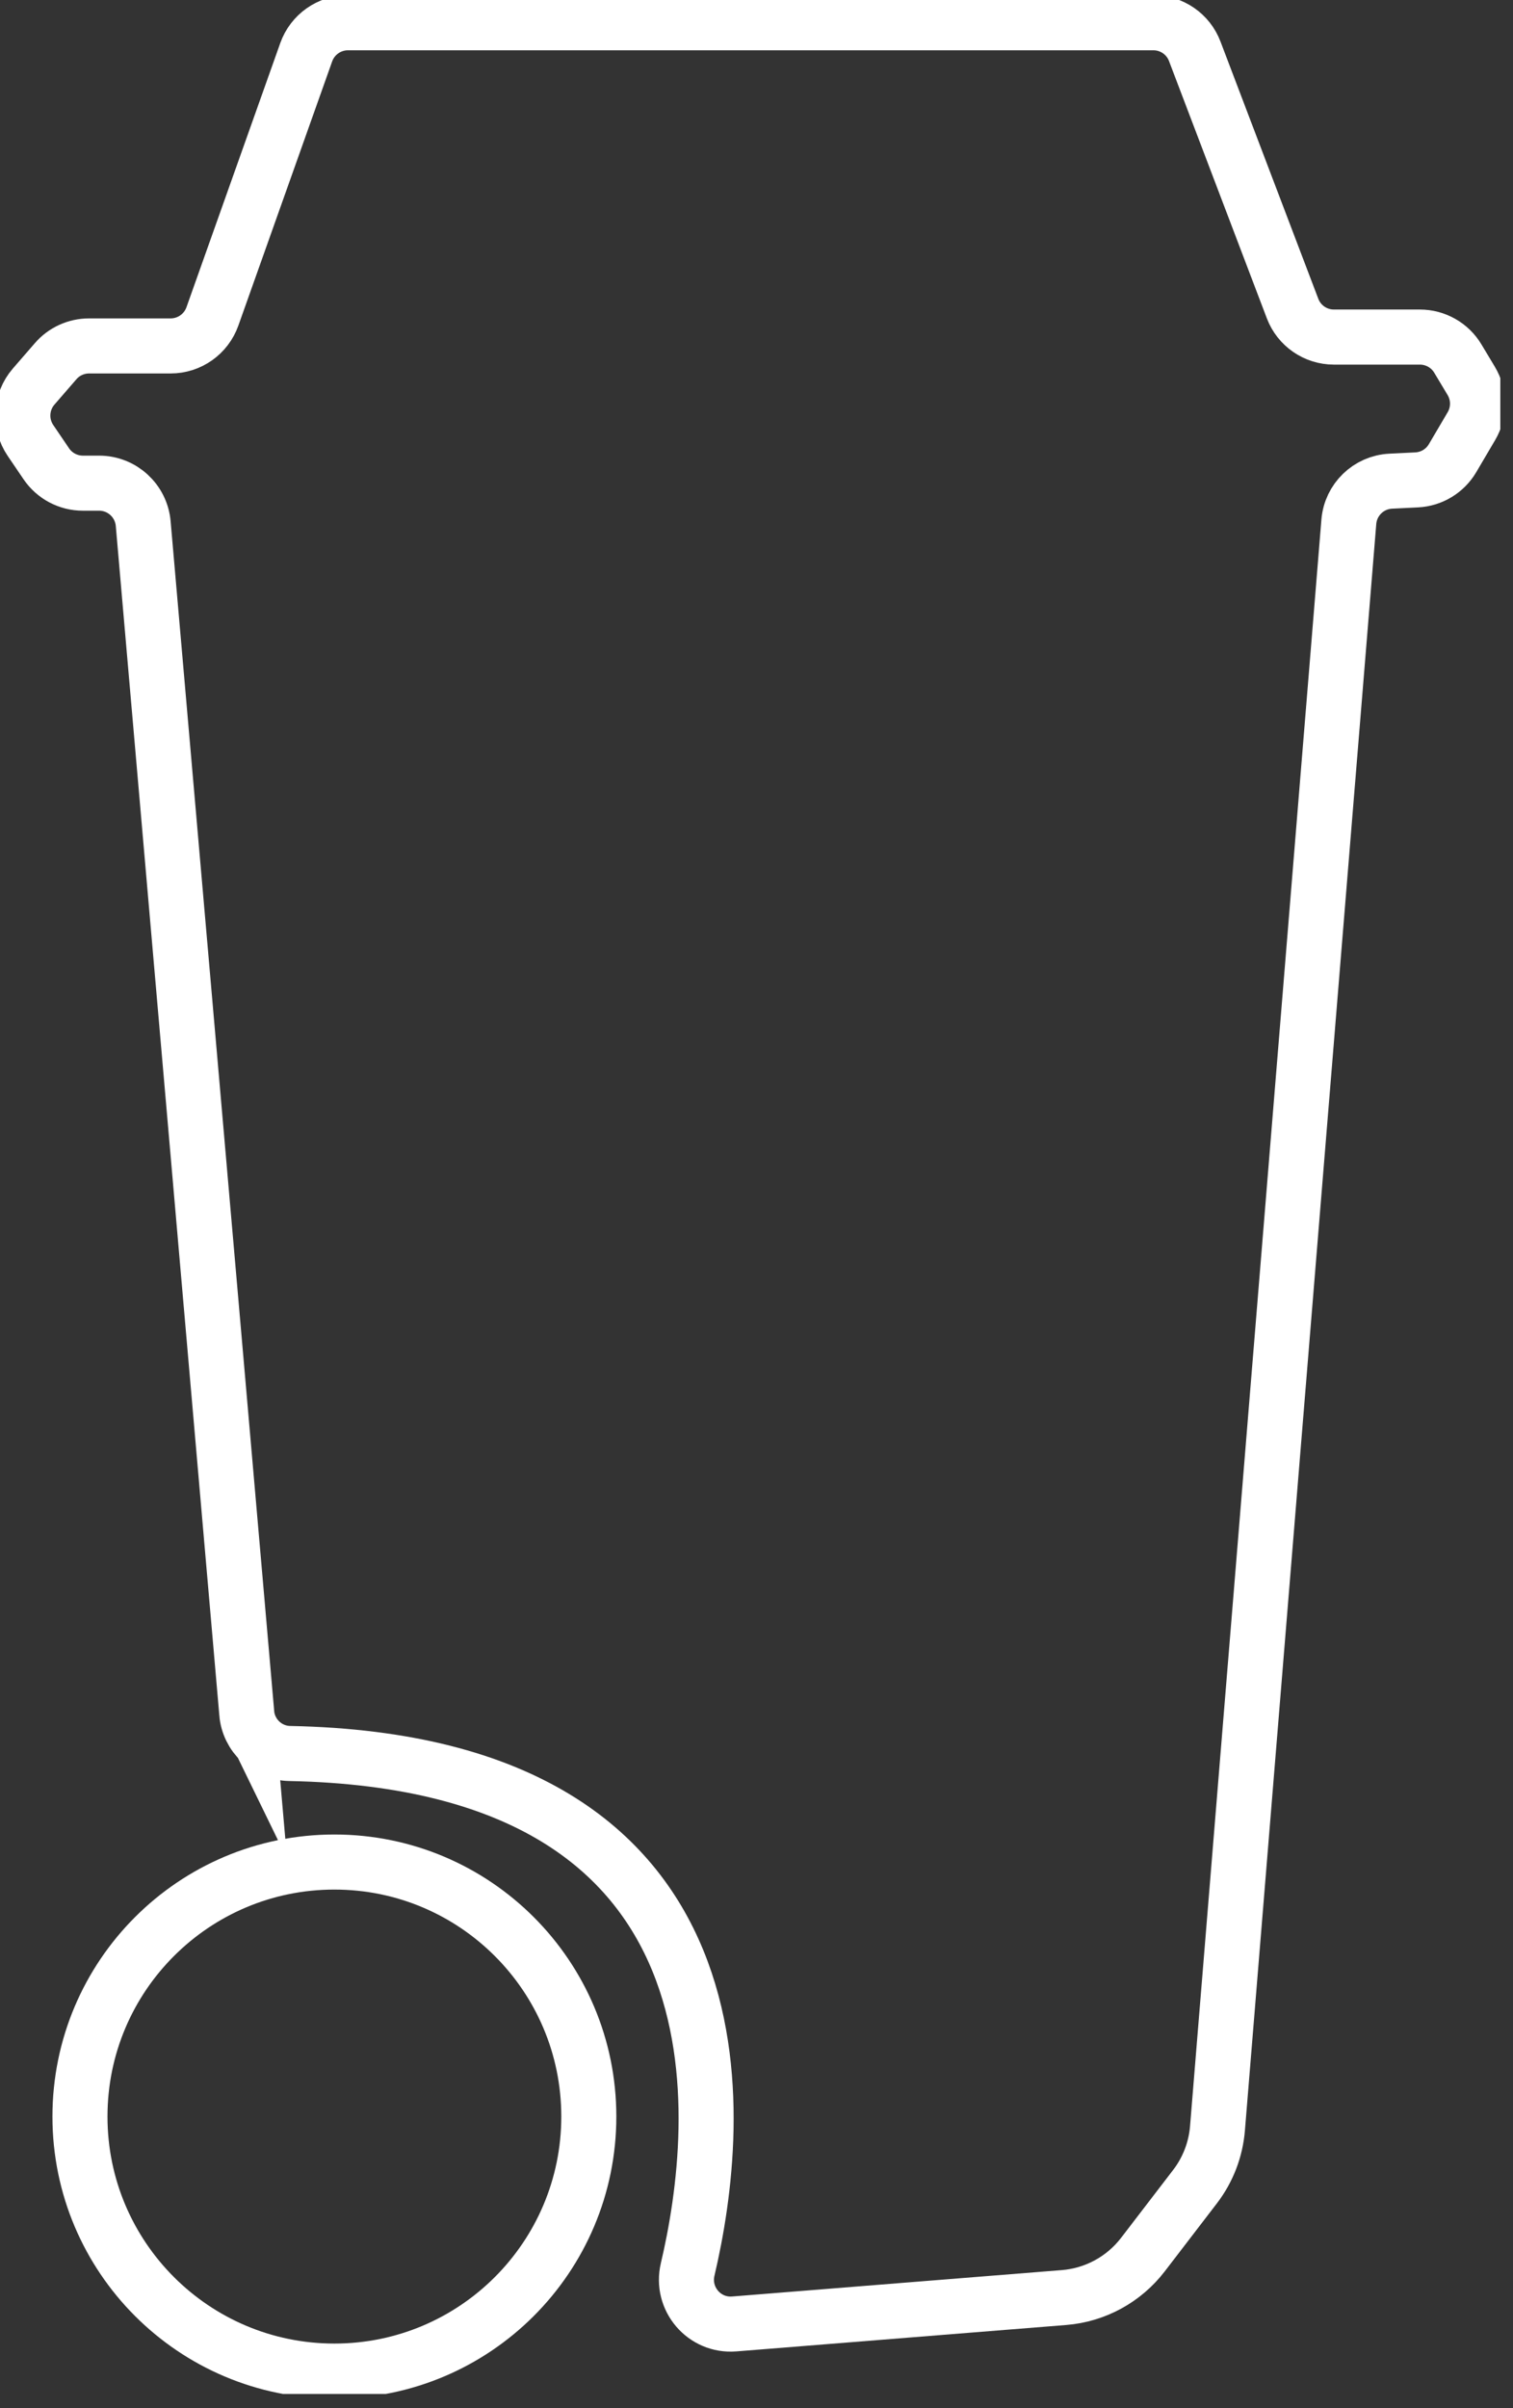 <?xml version="1.0" encoding="UTF-8"?>
<svg xmlns="http://www.w3.org/2000/svg" width="66" height="105" viewBox="0 0 66 105" fill="none">
  <rect x="0" y="0" width="66" height="105" fill="#333333" stroke="none"/>
  <g clip-path="url(#clip0_908_7340)">
    <path d="M10.764 74.698L6.247 22.831C6.159 21.833 5.324 21.067 4.324 21.067H3.616C2.978 21.067 2.379 20.751 2.02 20.222L1.33 19.206C0.839 18.483 0.894 17.518 1.467 16.856L2.427 15.749C2.793 15.325 3.326 15.083 3.887 15.083H7.445C8.263 15.083 8.99 14.568 9.265 13.798L13.358 2.277C13.633 1.507 14.361 0.992 15.178 0.992H50.314C51.115 0.992 51.833 1.487 52.117 2.237L56.384 13.452C56.668 14.202 57.386 14.697 58.187 14.697H61.939C62.617 14.697 63.245 15.053 63.593 15.633L64.178 16.608C64.541 17.214 64.545 17.97 64.186 18.58L63.364 19.976C63.034 20.537 62.446 20.892 61.798 20.924L60.666 20.98C59.7 21.028 58.919 21.785 58.839 22.749L53.109 92.799C53.033 93.723 52.694 94.606 52.129 95.342L49.858 98.302C49.027 99.386 47.775 100.068 46.415 100.177L32.028 101.328C30.722 101.434 29.696 100.233 29.996 98.956C31.491 92.624 33.143 76.857 12.635 76.455C11.652 76.436 10.845 75.672 10.762 74.694L10.764 74.698Z" stroke="white" stroke-width="2.401" stroke-miterlimit="10"></path>
    <path d="M14.587 103.384C20.716 103.384 25.685 98.415 25.685 92.286C25.685 86.156 20.716 81.188 14.587 81.188C8.457 81.188 3.488 86.156 3.488 92.286C3.488 98.415 8.457 103.384 14.587 103.384Z" stroke="white" stroke-width="2.401" stroke-miterlimit="10"></path>
  </g>
  <defs>
    <clipPath id="clip0_908_7340">
      <rect width="65.447" height="104.38" fill="white"></rect>
    </clipPath>
  </defs>
</svg>
